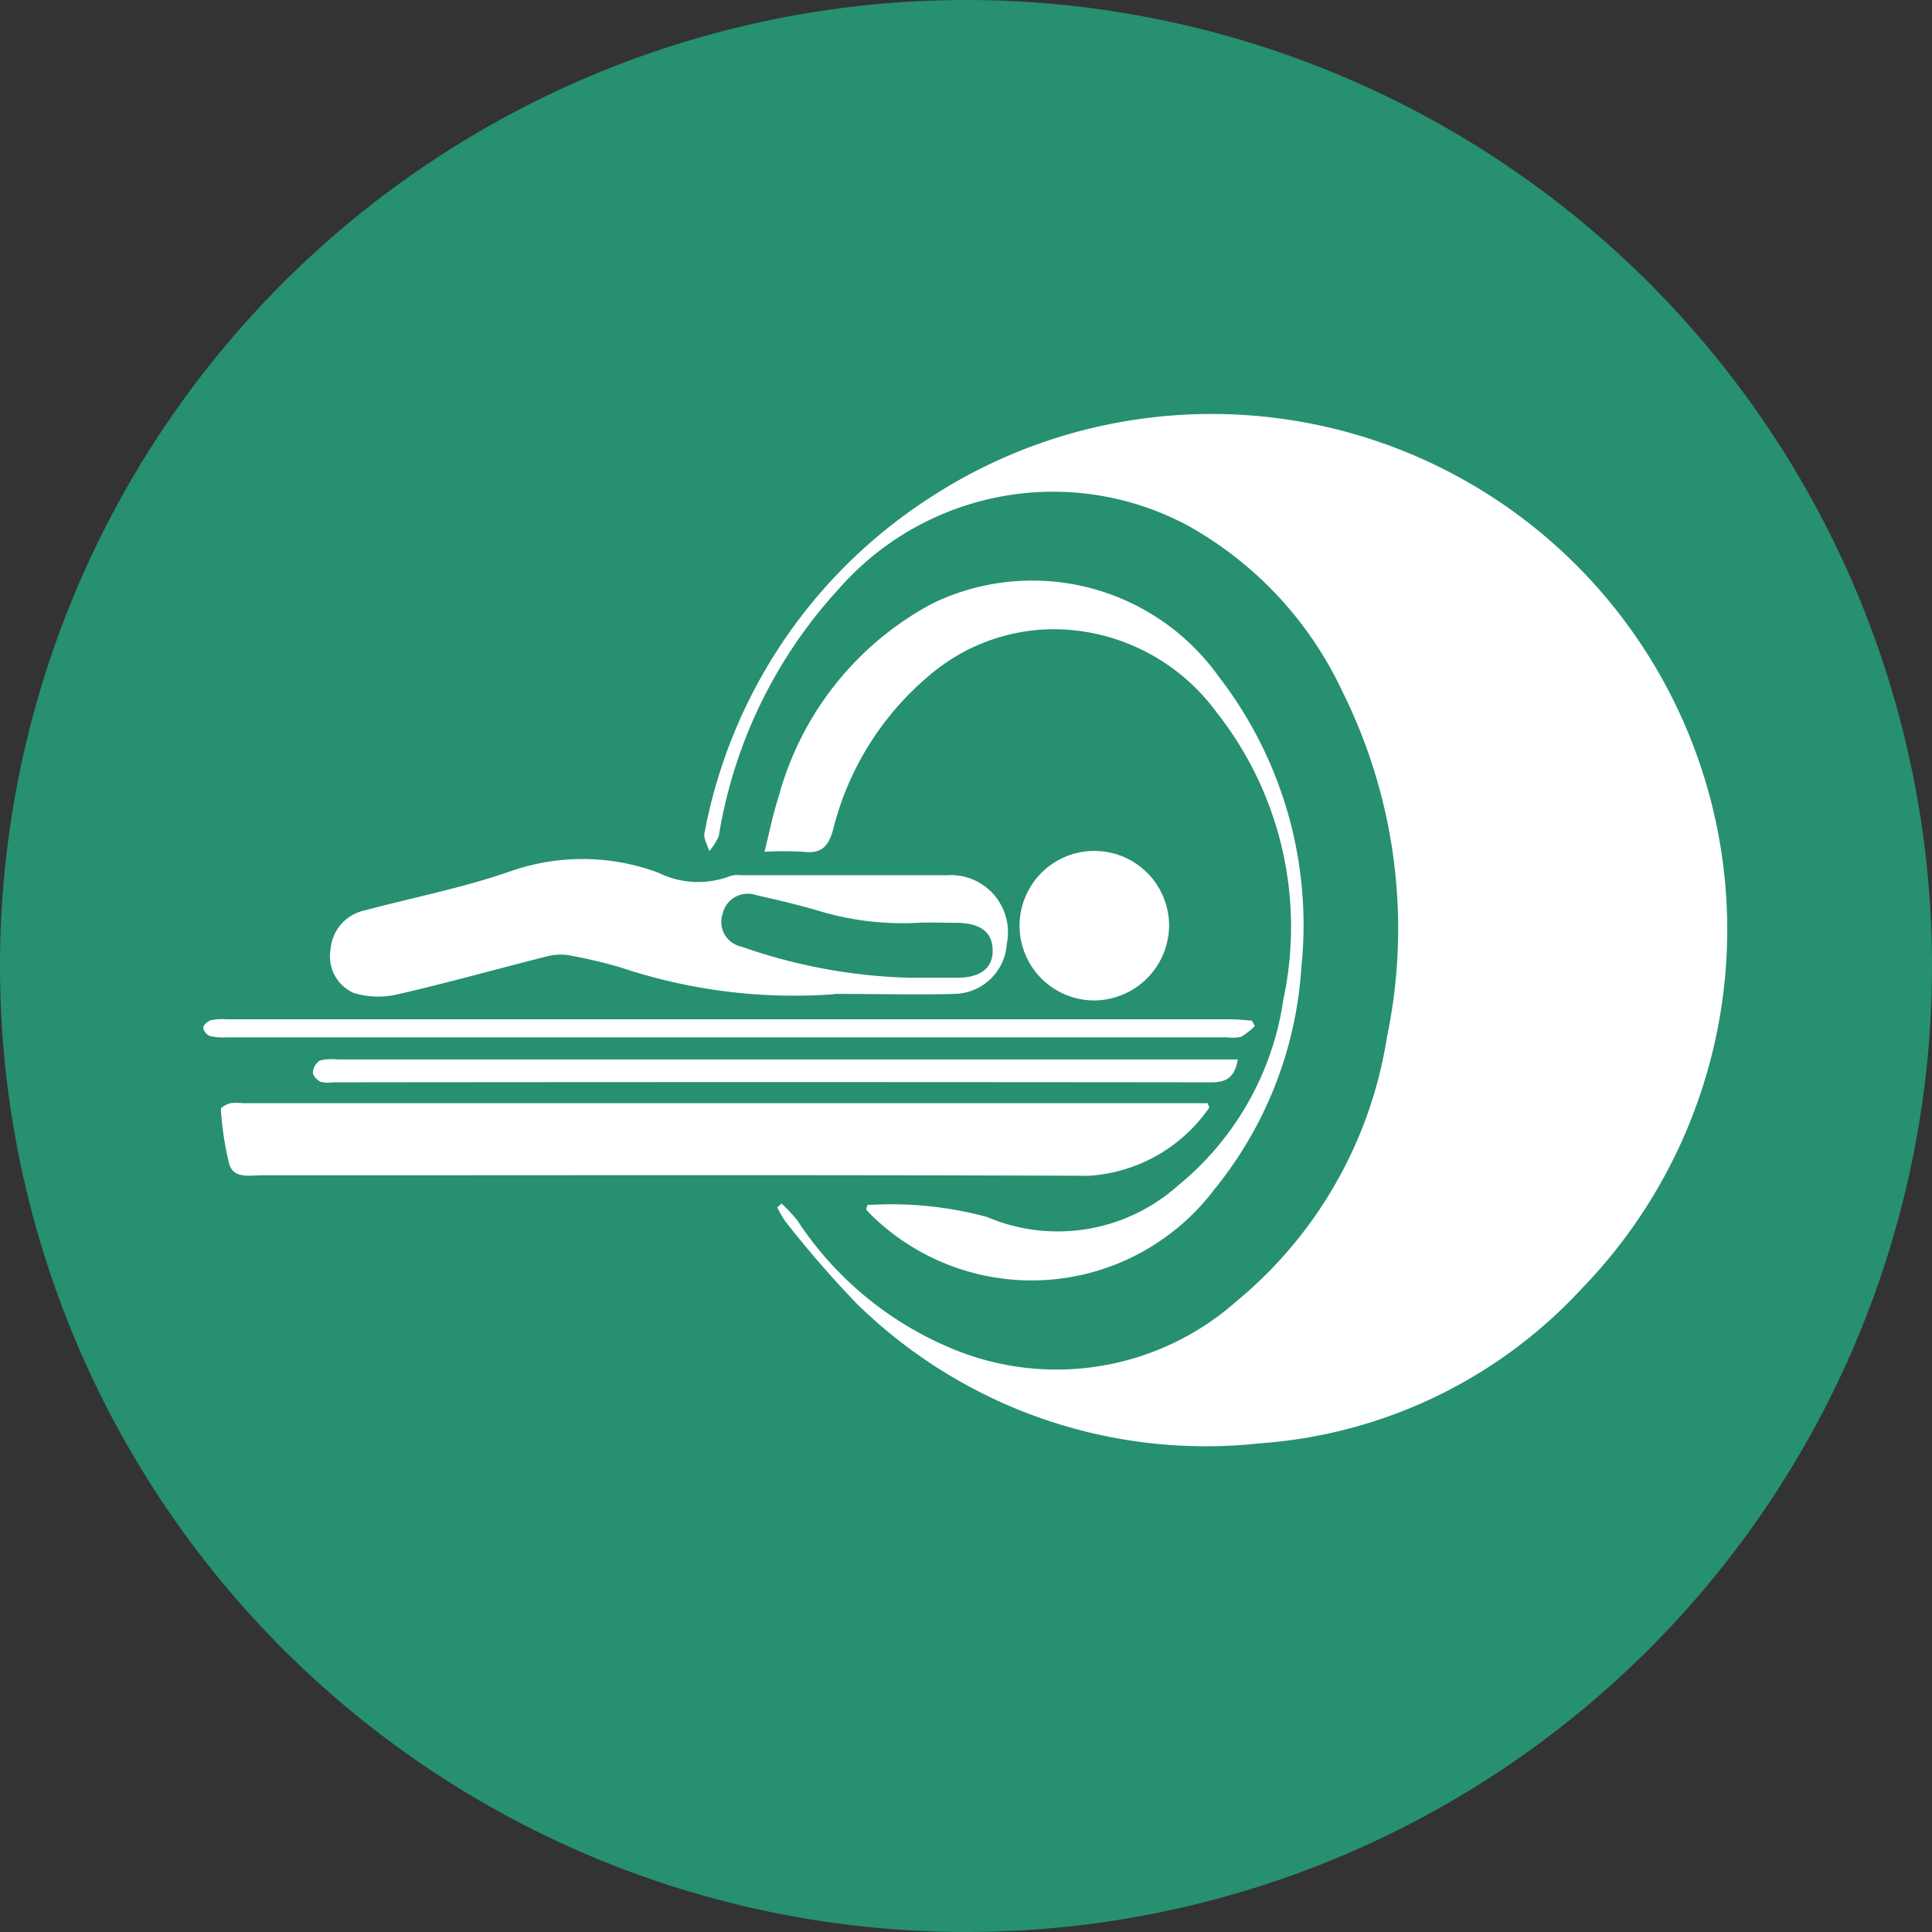 <svg xmlns="http://www.w3.org/2000/svg" width="23.05" height="23.051" viewBox="0 0 23.05 23.051">
  <rect x="0" y="0" width="23.05" height="23.051" fill="#333333" stroke="none"/>
  <g id="Group_355" data-name="Group 355" transform="translate(-496 -283.119)">
    <path id="Path_190" data-name="Path 190" d="M890.754,446.537a11.525,11.525,0,1,1-11.525-11.525,11.525,11.525,0,0,1,11.525,11.525" transform="translate(-371.704 -151.893)" fill="#269071"/>
    <path id="Path_191" data-name="Path 191" d="M882.656,452.684a1.885,1.885,0,0,1,.193.206,4.067,4.067,0,0,0,1.809,1.513,3.237,3.237,0,0,0,3.429-.55,5.112,5.112,0,0,0,1.795-3.15,6.343,6.343,0,0,0-.528-4.118,4.4,4.4,0,0,0-1.845-1.985,3.4,3.4,0,0,0-4.167.754,5.709,5.709,0,0,0-1.431,2.945.631.631,0,0,1-.114.183c-.02-.071-.071-.149-.057-.214a6.093,6.093,0,0,1,2.668-3.988,6.152,6.152,0,0,1,7.806,9.414,5.778,5.778,0,0,1-3.839,1.853,5.949,5.949,0,0,1-4.823-1.67,12.746,12.746,0,0,1-.844-.973,1.218,1.218,0,0,1-.1-.171l.055-.048" transform="translate(-377.335 -155.209)" fill="#fff"/>
    <path id="Path_192" data-name="Path 192" d="M883.895,457.044a1.887,1.887,0,0,1-1.44.815c-3.289-.013-6.577-.005-9.866-.006-.144,0-.332.045-.387-.133a3.675,3.675,0,0,1-.1-.658c0-.02.07-.057.112-.069a.633.633,0,0,1,.147,0h11.514Z" transform="translate(-373.467 -160.712)" fill="#fff"/>
    <path id="Path_193" data-name="Path 193" d="M880.293,453.743a6.532,6.532,0,0,1-2.549-.321,6.037,6.037,0,0,0-.617-.145.661.661,0,0,0-.269.017c-.594.15-1.185.316-1.783.453a1.013,1.013,0,0,1-.511-.019.479.479,0,0,1-.276-.523.516.516,0,0,1,.405-.462c.586-.156,1.186-.272,1.755-.472a2.6,2.6,0,0,1,1.749.021,1.07,1.07,0,0,0,.859.041.3.3,0,0,1,.126-.01c.818,0,1.637,0,2.456,0a.682.682,0,0,1,.718.816.638.638,0,0,1-.627.6c-.43.012-.861,0-1.434,0m.93-.193c.215,0,.377,0,.539,0,.282,0,.427-.118.423-.332s-.148-.321-.432-.323c-.154,0-.311-.008-.466,0a3.464,3.464,0,0,1-1.19-.147c-.243-.071-.492-.129-.739-.185a.306.306,0,0,0-.394.223.3.3,0,0,0,.221.392,6.564,6.564,0,0,0,2.038.373" transform="translate(-374.344 -158.762)" fill="#fff"/>
    <path id="Path_194" data-name="Path 194" d="M884.163,454.025a4.384,4.384,0,0,1,1.428.142,2.154,2.154,0,0,0,2.281-.376,3.513,3.513,0,0,0,1.255-2.217,4.131,4.131,0,0,0-.8-3.432,2.418,2.418,0,0,0-1.824-.984,2.288,2.288,0,0,0-1.6.549,3.5,3.5,0,0,0-1.147,1.837c-.059.215-.148.292-.362.266a4.058,4.058,0,0,0-.457,0c.06-.238.1-.45.168-.655a3.708,3.708,0,0,1,1.833-2.306,2.733,2.733,0,0,1,3.416.868,4.844,4.844,0,0,1,.988,3.472,4.66,4.66,0,0,1-1.041,2.653,2.733,2.733,0,0,1-4.079.313c-.025-.023-.047-.05-.071-.075,0-.017.008-.034.013-.051" transform="translate(-377.816 -156.529)" fill="#fff"/>
    <path id="Path_195" data-name="Path 195" d="M884.975,456.12c-.037.223-.143.275-.32.275q-5.239-.006-10.479,0a.357.357,0,0,1-.146-.007c-.041-.02-.092-.075-.09-.113a.185.185,0,0,1,.083-.14.573.573,0,0,1,.209-.013h10.743Z" transform="translate(-374.207 -160.363)" fill="#fff"/>
    <path id="Path_196" data-name="Path 196" d="M884.3,455.406a.792.792,0,0,1-.161.127.443.443,0,0,1-.168.007H872.048a.788.788,0,0,1-.21-.014.136.136,0,0,1-.084-.1c0-.032.053-.079.091-.09a.684.684,0,0,1,.189-.011q5.993,0,11.987,0c.082,0,.164.01.246.016l.033.063" transform="translate(-373.33 -160.045)" fill="#fff"/>
    <path id="Path_197" data-name="Path 197" d="M889.829,452.853a.9.9,0,0,1-.881.9.892.892,0,1,1,.881-.9" transform="translate(-379.881 -158.698)" fill="#fff"/>
  </g>
</svg>
